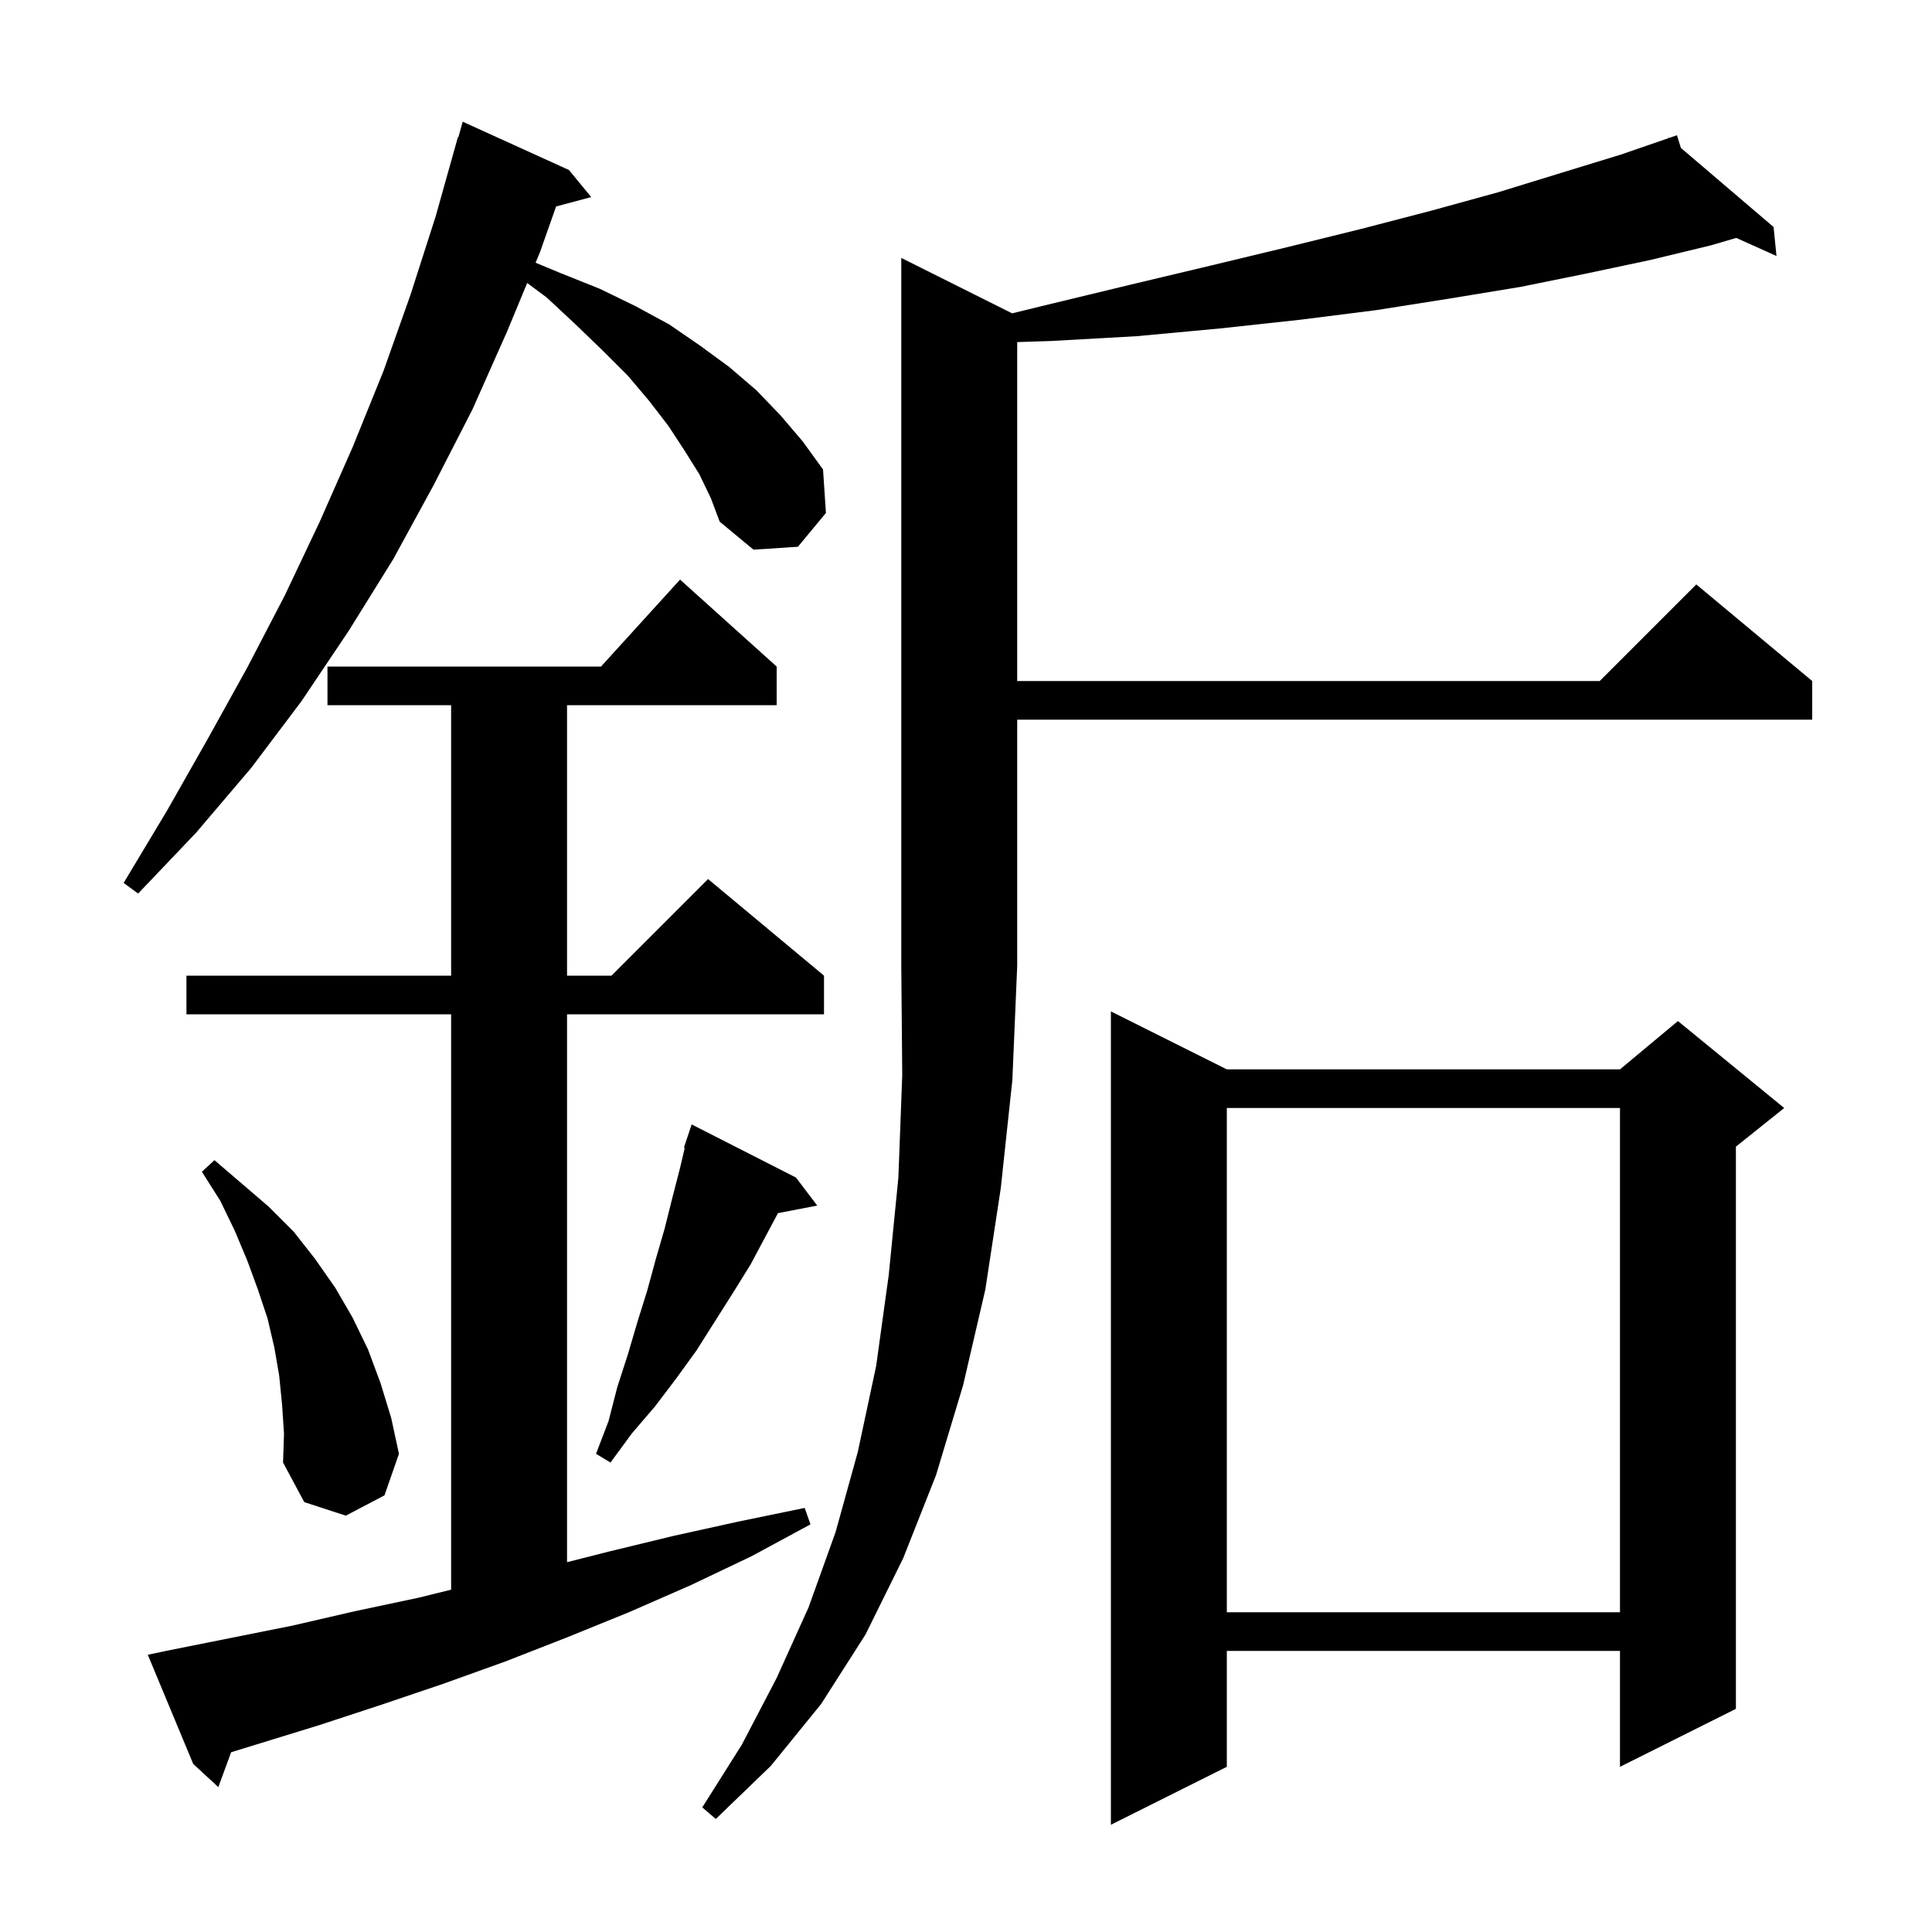 <svg xmlns="http://www.w3.org/2000/svg" xmlns:xlink="http://www.w3.org/1999/xlink" version="1.1" baseProfile="full" viewBox="0 0 200 200" width="200" height="200">
<g fill="black">
<path d="M 127.0 110.7 L 167.7 110.7 L 173.7 105.7 L 184.7 114.7 L 179.7 118.7 L 179.7 176.9 L 167.7 182.9 L 167.7 170.9 L 127.0 170.9 L 127.0 182.9 L 115.0 188.9 L 115.0 104.7 Z M 104.775 32.437 L 108.2 31.6 L 116.9 29.5 L 125.3 27.5 L 133.2 25.6 L 140.9 23.7 L 148.2 21.8 L 155.1 19.9 L 161.6 17.9 L 167.8 16.0 L 172.738 14.297 L 172.7 14.2 L 172.792 14.279 L 173.6 14.0 L 174.003 15.311 L 183.6 23.5 L 183.9 26.5 L 179.736 24.629 L 177.1 25.4 L 170.9 26.9 L 164.3 28.3 L 157.4 29.7 L 150.1 30.9 L 142.5 32.1 L 134.6 33.1 L 126.3 34.0 L 117.7 34.8 L 108.8 35.3 L 105.3 35.413 L 105.3 70.5 L 165.6 70.5 L 175.6 60.5 L 187.6 70.5 L 187.6 74.5 L 105.3 74.5 L 105.3 100.0 L 104.8 111.8 L 103.6 123.0 L 102.0 133.5 L 99.7 143.4 L 96.9 152.7 L 93.5 161.3 L 89.6 169.2 L 85.0 176.4 L 79.8 182.8 L 74.1 188.3 L 72.7 187.1 L 76.8 180.6 L 80.4 173.7 L 83.7 166.4 L 86.5 158.6 L 88.8 150.3 L 90.7 141.4 L 92.0 132.0 L 93.0 121.9 L 93.4 111.3 L 93.3 100.0 L 93.3 26.7 Z M 17.2 170.9 L 30.2 168.3 L 36.7 166.8 L 43.3 165.4 L 46.7 164.563 L 46.7 105.0 L 19.3 105.0 L 19.3 101.0 L 46.7 101.0 L 46.7 73.0 L 33.9 73.0 L 33.9 69.0 L 62.218 69.0 L 70.4 60.0 L 80.4 69.0 L 80.4 73.0 L 58.7 73.0 L 58.7 101.0 L 63.3 101.0 L 73.3 91.0 L 85.3 101.0 L 85.3 105.0 L 58.7 105.0 L 58.7 161.716 L 63.1 160.6 L 69.7 159.0 L 76.5 157.5 L 83.3 156.1 L 83.9 157.8 L 77.8 161.1 L 71.5 164.1 L 65.1 166.9 L 58.7 169.5 L 52.3 172.0 L 45.9 174.3 L 39.4 176.5 L 33.0 178.6 L 23.927 181.392 L 22.6 185.0 L 20.0 182.6 L 15.3 171.3 Z M 127.0 114.7 L 127.0 166.9 L 167.7 166.9 L 167.7 114.7 Z M 29.2 145.4 L 28.9 142.4 L 28.4 139.5 L 27.7 136.5 L 26.7 133.5 L 25.6 130.5 L 24.3 127.4 L 22.8 124.3 L 20.9 121.3 L 22.2 120.1 L 27.8 124.9 L 30.4 127.5 L 32.6 130.3 L 34.7 133.3 L 36.5 136.4 L 38.1 139.7 L 39.4 143.2 L 40.5 146.8 L 41.3 150.5 L 39.8 154.8 L 35.8 156.9 L 31.5 155.5 L 29.3 151.4 L 29.4 148.4 Z M 82.4 121.9 L 84.6 124.8 L 80.535 125.584 L 77.7 130.9 L 75.9 133.8 L 72.1 139.8 L 70.0 142.7 L 67.8 145.6 L 65.4 148.4 L 63.2 151.4 L 61.7 150.5 L 63.0 147.1 L 63.9 143.6 L 65.0 140.2 L 66.0 136.8 L 67.0 133.6 L 67.9 130.3 L 68.8 127.2 L 69.6 124.0 L 70.4 120.9 L 70.885 118.823 L 70.8 118.8 L 71.6 116.4 Z M 72.4 49.1 L 70.9 46.7 L 69.2 44.1 L 67.2 41.5 L 65.0 38.9 L 62.4 36.3 L 59.6 33.6 L 56.6 30.8 L 54.575 29.296 L 52.5 34.3 L 48.9 42.4 L 44.9 50.2 L 40.7 57.9 L 36.1 65.3 L 31.2 72.6 L 26.0 79.5 L 20.3 86.2 L 14.3 92.5 L 12.8 91.4 L 17.3 83.9 L 21.5 76.5 L 25.6 69.1 L 29.5 61.6 L 33.1 54.0 L 36.5 46.3 L 39.7 38.4 L 42.5 30.5 L 45.1 22.4 L 47.4 14.2 L 47.448 14.214 L 47.9 12.6 L 58.9 17.6 L 61.2 20.4 L 57.568 21.373 L 55.9 26.1 L 55.444 27.199 L 58.1 28.3 L 62.1 29.9 L 65.8 31.7 L 69.3 33.6 L 72.5 35.8 L 75.5 38.0 L 78.3 40.4 L 80.8 43.0 L 83.1 45.7 L 85.2 48.6 L 85.5 53.1 L 82.6 56.6 L 78.0 56.9 L 74.5 54.0 L 73.6 51.6 Z " />
</g>
</svg>

